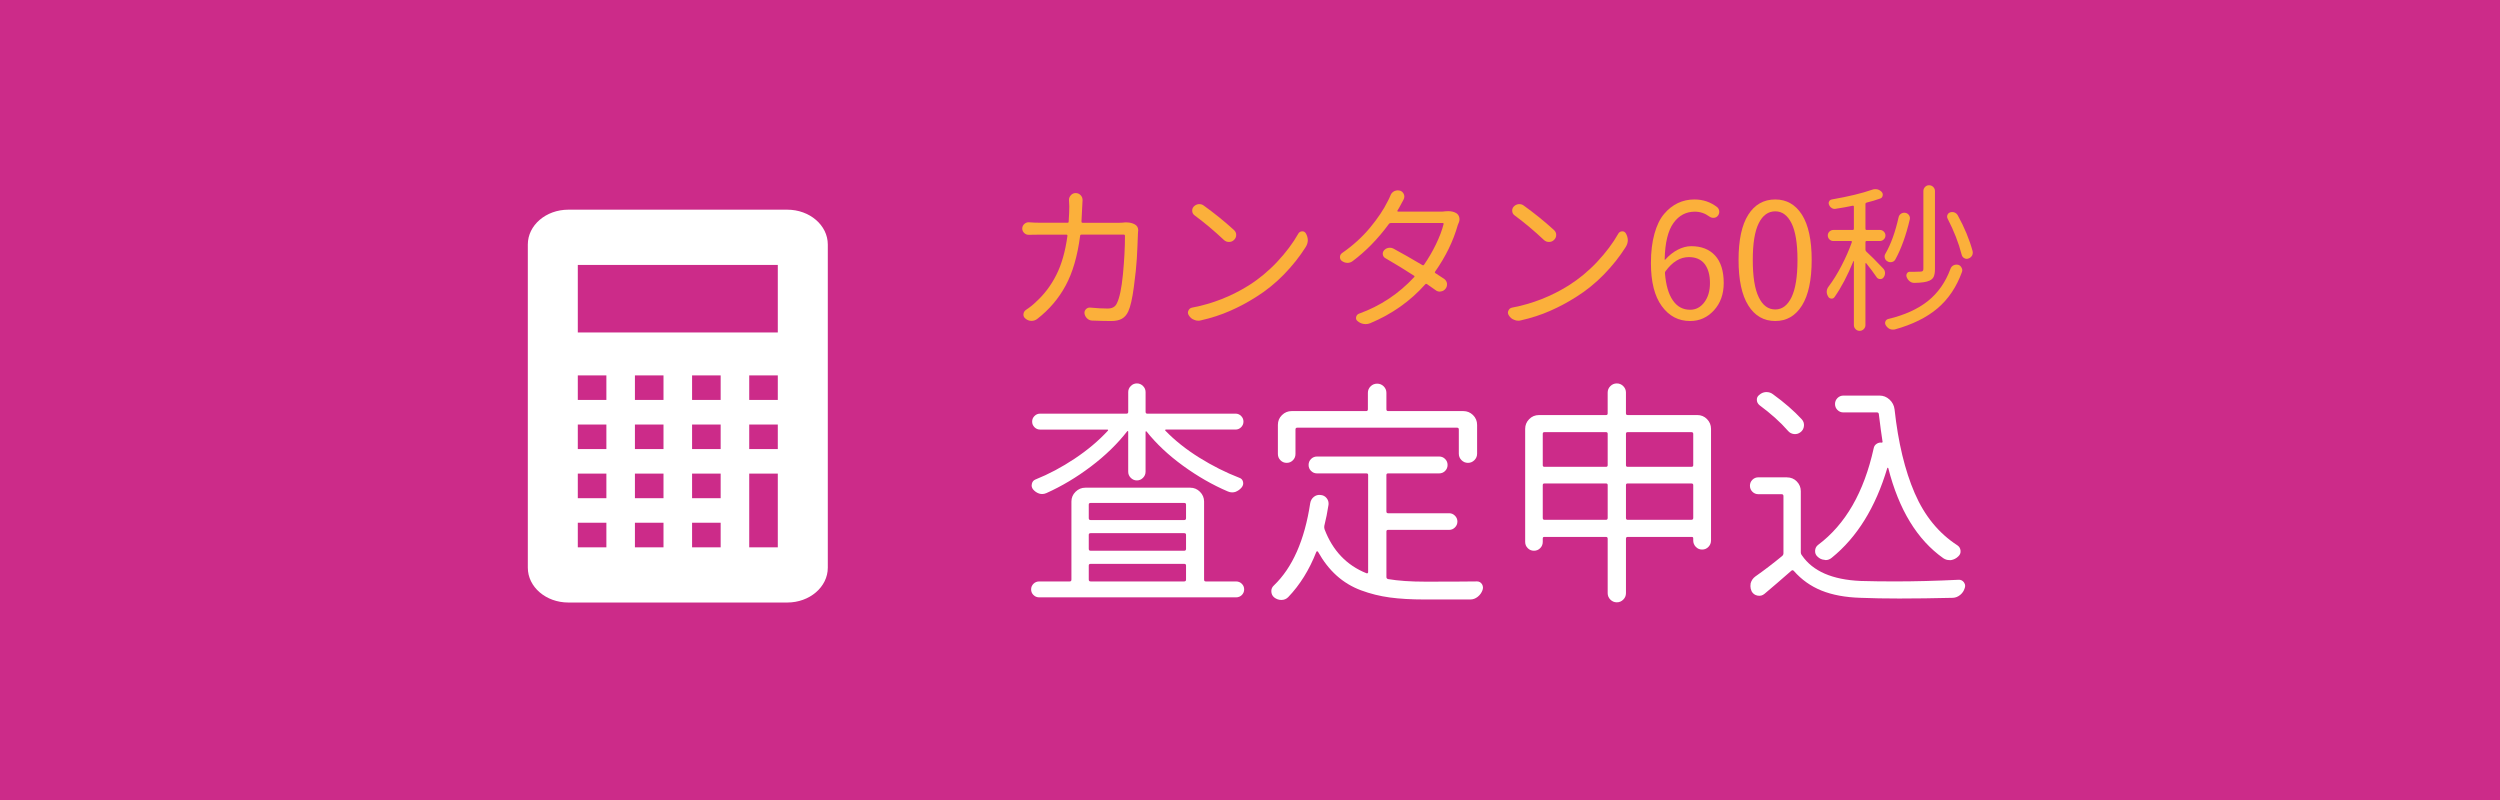 <?xml version="1.0" encoding="utf-8"?>
<!-- Generator: Adobe Illustrator 16.0.3, SVG Export Plug-In . SVG Version: 6.00 Build 0)  -->
<!DOCTYPE svg PUBLIC "-//W3C//DTD SVG 1.1//EN" "http://www.w3.org/Graphics/SVG/1.1/DTD/svg11.dtd">
<svg version="1.1" id="レイヤー_1" xmlns="http://www.w3.org/2000/svg" xmlns:xlink="http://www.w3.org/1999/xlink" x="0px"
	 y="0px" width="125px" height="40px" viewBox="0 0 125 40" enable-background="new 0 0 125 40" xml:space="preserve">
<g>
	<rect fill="#CC2B89" width="125" height="40"/>
</g>
<g>
	<path fill="#FFFFFF" d="M39.365,10.484h-10.95c-1.118,0-2.024,0.779-2.024,1.74v16.162c0,0.961,0.906,1.74,2.024,1.74h10.95
		c1.118,0,2.025-0.779,2.025-1.74V12.225C41.39,11.264,40.483,10.484,39.365,10.484z M30.319,27.365H28.89v-1.229h1.429V27.365z
		 M30.319,24.91H28.89v-1.229h1.429V24.91z M30.319,22.453H28.89v-1.227h1.429V22.453z M30.319,19.998H28.89v-1.227h1.429V19.998z
		 M33.175,27.365h-1.429v-1.229h1.429V27.365z M33.175,24.91h-1.429v-1.229h1.429V24.91z M33.175,22.453h-1.429v-1.227h1.429V22.453
		z M33.175,19.998h-1.429v-1.227h1.429V19.998z M36.033,27.365h-1.429v-1.229h1.429V27.365z M36.033,24.91h-1.429v-1.229h1.429
		V24.91z M36.033,22.453h-1.429v-1.227h1.429V22.453z M36.033,19.998h-1.429v-1.227h1.429V19.998z M38.89,27.365h-1.429v-3.684
		h1.429V27.365z M38.89,22.453h-1.429v-1.227h1.429V22.453z M38.89,19.998h-1.429v-1.227h1.429V19.998z M38.89,16.623h-10v-3.377h10
		V16.623z"/>
</g>
<g>
	<path fill="#FBB03B" d="M56.24,11.121c0.031,0,0.063,0,0.094,0c0.141,0,0.268,0.029,0.383,0.086
		c0.13,0.063,0.195,0.168,0.195,0.313c0,0.016-0.003,0.031-0.008,0.047c-0.006,0.053-0.008,0.1-0.008,0.141
		c-0.016,0.465-0.034,0.875-0.055,1.23c-0.021,0.357-0.07,0.828-0.148,1.41c-0.078,0.584-0.172,0.992-0.281,1.227
		c-0.078,0.168-0.186,0.289-0.32,0.363c-0.136,0.076-0.315,0.113-0.539,0.113c-0.25,0-0.568-0.008-0.953-0.023
		c-0.094-0.004-0.176-0.041-0.246-0.109c-0.07-0.066-0.113-0.148-0.129-0.242c-0.011-0.088,0.016-0.162,0.078-0.223
		c0.063-0.059,0.135-0.084,0.219-0.074c0.322,0.031,0.609,0.047,0.859,0.047c0.229,0,0.383-0.086,0.461-0.258
		c0.135-0.266,0.236-0.748,0.305-1.449c0.067-0.699,0.102-1.342,0.102-1.926c0-0.041-0.019-0.063-0.055-0.063h-2.125
		c-0.037,0-0.058,0.021-0.063,0.063c-0.131,1.006-0.371,1.834-0.723,2.484c-0.352,0.652-0.827,1.209-1.426,1.672
		c-0.084,0.063-0.178,0.094-0.281,0.094c-0.006,0-0.011,0-0.016,0c-0.109-0.004-0.206-0.043-0.289-0.117
		c-0.073-0.057-0.105-0.129-0.098-0.219c0.008-0.088,0.048-0.158,0.121-0.211c0.197-0.129,0.364-0.262,0.5-0.398
		c0.416-0.375,0.758-0.826,1.023-1.355c0.266-0.527,0.45-1.178,0.555-1.949c0.005-0.041-0.014-0.063-0.055-0.063h-1.281
		c-0.266,0-0.461,0.004-0.586,0.008c-0.006,0-0.011,0-0.016,0c-0.084,0-0.156-0.027-0.219-0.086
		c-0.068-0.063-0.102-0.137-0.102-0.227c0-0.088,0.033-0.164,0.102-0.227c0.063-0.057,0.133-0.086,0.211-0.086
		c0.01,0,0.018,0,0.023,0c0.192,0.016,0.385,0.023,0.578,0.023h1.352c0.036,0,0.055-0.02,0.055-0.063
		c0.021-0.307,0.031-0.559,0.031-0.758l-0.016-0.32c0-0.088,0.031-0.166,0.094-0.234c0.063-0.072,0.143-0.109,0.242-0.109
		c0.099,0,0.182,0.037,0.25,0.109c0.063,0.068,0.094,0.148,0.094,0.242l-0.016,0.305c-0.006,0.199-0.019,0.453-0.039,0.766
		c0,0.043,0.018,0.063,0.055,0.063h1.852C56.076,11.137,56.162,11.133,56.24,11.121z"/>
	<path fill="#FBB03B" d="M60.037,16.02c-0.042,0.012-0.084,0.016-0.125,0.016c-0.073,0-0.144-0.016-0.211-0.047
		c-0.109-0.041-0.195-0.113-0.258-0.219c-0.031-0.041-0.047-0.086-0.047-0.133c0-0.035,0.008-0.07,0.023-0.102
		c0.036-0.088,0.102-0.141,0.195-0.156c1.005-0.191,1.942-0.559,2.813-1.102c0.521-0.328,0.998-0.723,1.434-1.188
		c0.434-0.463,0.788-0.934,1.059-1.414c0.041-0.066,0.104-0.104,0.188-0.109h0.008c0.078,0,0.137,0.037,0.18,0.109
		c0.063,0.115,0.094,0.227,0.094,0.336c0,0.115-0.035,0.227-0.102,0.336c-0.303,0.48-0.664,0.938-1.086,1.371
		c-0.422,0.436-0.891,0.814-1.407,1.137c-0.401,0.256-0.828,0.484-1.281,0.684C61.06,15.74,60.568,15.9,60.037,16.02z M59.732,10.77
		c-0.073-0.051-0.113-0.121-0.121-0.211c-0.008-0.088,0.017-0.164,0.074-0.227c0.067-0.072,0.148-0.113,0.242-0.125
		c0.016,0,0.031,0,0.047,0c0.078,0,0.148,0.023,0.211,0.07c0.531,0.381,1.033,0.787,1.508,1.219c0.078,0.068,0.117,0.152,0.117,0.25
		c0,0.1-0.037,0.184-0.109,0.25c-0.068,0.068-0.151,0.102-0.25,0.102c-0.1,0-0.186-0.033-0.258-0.102
		C60.718,11.549,60.232,11.141,59.732,10.77z"/>
	<path fill="#FBB03B" d="M72.256,10.566c0.051-0.004,0.102-0.008,0.148-0.008c0.166,0,0.305,0.035,0.414,0.102
		c0.072,0.047,0.119,0.113,0.141,0.195c0.01,0.037,0.016,0.074,0.016,0.109c0,0.047-0.008,0.092-0.023,0.133
		c-0.016,0.037-0.037,0.09-0.063,0.156c-0.225,0.797-0.602,1.574-1.133,2.328c-0.021,0.031-0.016,0.059,0.016,0.078
		c0.15,0.094,0.293,0.188,0.43,0.281c0.082,0.059,0.133,0.137,0.148,0.234c0,0.016,0,0.035,0,0.055c0,0.074-0.023,0.141-0.07,0.203
		c-0.063,0.084-0.145,0.131-0.242,0.141c-0.016,0.006-0.031,0.008-0.047,0.008c-0.078,0-0.152-0.025-0.219-0.078
		c-0.131-0.094-0.271-0.191-0.422-0.297c-0.031-0.02-0.061-0.018-0.086,0.008c-0.75,0.844-1.668,1.492-2.75,1.945
		c-0.074,0.031-0.148,0.047-0.227,0.047c-0.037,0-0.07-0.002-0.102-0.008c-0.121-0.02-0.225-0.07-0.313-0.148
		c-0.063-0.051-0.086-0.117-0.066-0.199c0.018-0.08,0.066-0.137,0.145-0.168c1.066-0.385,1.986-0.994,2.758-1.828
		c0.025-0.025,0.023-0.049-0.008-0.07c-0.484-0.313-0.961-0.604-1.43-0.875c-0.074-0.041-0.117-0.102-0.129-0.18
		c-0.014-0.078,0.006-0.148,0.059-0.211c0.057-0.066,0.129-0.109,0.219-0.125c0.025-0.004,0.051-0.008,0.078-0.008
		c0.063,0,0.121,0.016,0.18,0.047c0.426,0.23,0.906,0.504,1.438,0.82c0.031,0.021,0.059,0.016,0.086-0.016
		c0.223-0.322,0.422-0.664,0.598-1.027c0.174-0.361,0.301-0.695,0.379-1.004c0.004-0.016,0.004-0.027-0.004-0.039
		c-0.008-0.01-0.02-0.016-0.035-0.016h-2.602c-0.043,0-0.074,0.016-0.094,0.047c-0.543,0.74-1.146,1.359-1.813,1.859
		c-0.078,0.059-0.164,0.086-0.258,0.086c-0.006,0-0.012,0-0.016,0c-0.1-0.004-0.191-0.039-0.273-0.102
		c-0.059-0.047-0.086-0.109-0.086-0.188c0-0.082,0.035-0.15,0.109-0.203c0.541-0.375,1.006-0.797,1.395-1.266
		c0.387-0.469,0.684-0.91,0.887-1.328c0.041-0.072,0.086-0.166,0.133-0.281c0.035-0.098,0.102-0.172,0.195-0.219
		c0.057-0.025,0.113-0.039,0.172-0.039c0.035,0,0.074,0.006,0.117,0.016c0.088,0.031,0.15,0.092,0.188,0.18
		c0.016,0.043,0.023,0.082,0.023,0.117c0,0.053-0.014,0.102-0.039,0.148c-0.047,0.084-0.102,0.186-0.164,0.305
		c-0.037,0.074-0.084,0.154-0.141,0.242c-0.006,0.016-0.006,0.029,0,0.039c0.004,0.012,0.016,0.016,0.031,0.016h2.125
		C72.111,10.582,72.188,10.578,72.256,10.566z"/>
	<path fill="#FBB03B" d="M76.037,16.02c-0.043,0.012-0.084,0.016-0.125,0.016c-0.074,0-0.145-0.016-0.211-0.047
		c-0.109-0.041-0.195-0.113-0.258-0.219c-0.031-0.041-0.047-0.086-0.047-0.133c0-0.035,0.008-0.07,0.023-0.102
		c0.035-0.088,0.102-0.141,0.195-0.156c1.004-0.191,1.941-0.559,2.813-1.102c0.52-0.328,0.998-0.723,1.434-1.188
		c0.434-0.463,0.787-0.934,1.059-1.414c0.041-0.066,0.104-0.104,0.188-0.109h0.008c0.078,0,0.137,0.037,0.18,0.109
		c0.063,0.115,0.094,0.227,0.094,0.336c0,0.115-0.035,0.227-0.102,0.336c-0.303,0.48-0.664,0.938-1.086,1.371
		c-0.422,0.436-0.891,0.814-1.406,1.137c-0.402,0.256-0.828,0.484-1.281,0.684C77.061,15.74,76.568,15.9,76.037,16.02z
		 M75.732,10.77c-0.074-0.051-0.113-0.121-0.121-0.211c-0.008-0.088,0.016-0.164,0.074-0.227c0.066-0.072,0.148-0.113,0.242-0.125
		c0.016,0,0.031,0,0.047,0c0.078,0,0.148,0.023,0.211,0.07c0.531,0.381,1.033,0.787,1.508,1.219c0.078,0.068,0.117,0.152,0.117,0.25
		c0,0.1-0.037,0.184-0.109,0.25c-0.068,0.068-0.152,0.102-0.25,0.102c-0.1,0-0.186-0.033-0.258-0.102
		C76.719,11.549,76.232,11.141,75.732,10.77z"/>
	<path fill="#FBB03B" d="M85.865,10.363c0.063,0.059,0.094,0.129,0.098,0.215c0.002,0.086-0.025,0.16-0.082,0.223
		c-0.053,0.059-0.119,0.088-0.199,0.09c-0.082,0.004-0.152-0.02-0.215-0.066c-0.219-0.16-0.461-0.242-0.727-0.242
		c-0.438,0-0.793,0.189-1.066,0.566c-0.273,0.379-0.422,0.984-0.441,1.816c-0.006,0.012-0.004,0.018,0.008,0.02
		c0.01,0.004,0.018,0.002,0.023-0.004c0.182-0.207,0.387-0.371,0.617-0.492c0.229-0.119,0.455-0.18,0.68-0.18
		c0.51,0,0.908,0.156,1.195,0.469c0.285,0.313,0.43,0.771,0.43,1.375c0,0.553-0.164,1.008-0.488,1.363
		c-0.326,0.357-0.723,0.535-1.191,0.535c-0.584,0-1.057-0.248-1.418-0.746c-0.363-0.496-0.543-1.215-0.543-2.152
		c0-0.557,0.059-1.045,0.176-1.465c0.117-0.418,0.277-0.75,0.484-0.992c0.205-0.242,0.434-0.422,0.688-0.543
		c0.252-0.119,0.527-0.18,0.824-0.18C85.154,9.973,85.537,10.104,85.865,10.363z M84.506,15.488c0.285,0,0.523-0.125,0.711-0.375
		s0.281-0.57,0.281-0.961c0-0.406-0.09-0.723-0.266-0.953c-0.178-0.229-0.441-0.344-0.789-0.344c-0.434,0-0.82,0.234-1.164,0.703
		c-0.027,0.031-0.037,0.066-0.031,0.102c0.047,0.594,0.178,1.047,0.395,1.359C83.857,15.332,84.146,15.488,84.506,15.488z"/>
	<path fill="#FBB03B" d="M88.764,16.051c-0.574,0-1.023-0.258-1.348-0.777c-0.326-0.518-0.488-1.277-0.488-2.277
		c0-0.994,0.16-1.746,0.484-2.258c0.322-0.51,0.773-0.766,1.352-0.766c0.566,0,1.012,0.256,1.336,0.766
		c0.322,0.512,0.484,1.264,0.484,2.258c0,1-0.162,1.76-0.484,2.277C89.775,15.793,89.33,16.051,88.764,16.051z M88.764,15.473
		c0.344,0,0.613-0.203,0.813-0.613c0.197-0.408,0.297-1.029,0.297-1.863c0-0.822-0.1-1.434-0.297-1.832
		c-0.199-0.398-0.469-0.598-0.813-0.598c-0.355,0-0.631,0.199-0.828,0.598c-0.199,0.398-0.297,1.01-0.297,1.832
		c0,0.834,0.098,1.455,0.297,1.863C88.133,15.27,88.408,15.473,88.764,15.473z"/>
	<path fill="#FBB03B" d="M94.154,13.418c0.063,0.063,0.094,0.137,0.098,0.223c0.002,0.086-0.023,0.164-0.074,0.23
		c-0.043,0.059-0.1,0.086-0.172,0.082c-0.074-0.002-0.131-0.031-0.172-0.09c-0.152-0.223-0.326-0.457-0.523-0.703
		c-0.012-0.004-0.02-0.006-0.027-0.004c-0.008,0.004-0.012,0.01-0.012,0.02v3.078c0,0.078-0.029,0.146-0.086,0.203
		c-0.059,0.059-0.125,0.086-0.203,0.086s-0.146-0.027-0.203-0.086c-0.059-0.057-0.086-0.125-0.086-0.203v-3.188
		c0-0.01-0.004-0.016-0.008-0.016c-0.006,0-0.012,0.004-0.016,0.008c-0.297,0.73-0.613,1.328-0.945,1.797
		c-0.043,0.059-0.098,0.082-0.168,0.074s-0.121-0.043-0.152-0.105c-0.047-0.082-0.07-0.16-0.07-0.234
		c0-0.094,0.033-0.184,0.102-0.273c0.213-0.281,0.424-0.621,0.633-1.02c0.207-0.398,0.383-0.795,0.523-1.191
		c0.004-0.01,0.004-0.021-0.004-0.035c-0.008-0.012-0.02-0.02-0.035-0.02H91.67c-0.078,0-0.145-0.027-0.199-0.082
		s-0.082-0.119-0.082-0.195c0-0.074,0.027-0.141,0.082-0.195s0.121-0.082,0.199-0.082h0.969c0.035,0,0.055-0.02,0.055-0.063v-1.102
		c0-0.035-0.02-0.051-0.055-0.047c-0.24,0.053-0.529,0.105-0.867,0.156c-0.068,0.012-0.133-0.004-0.191-0.043
		c-0.061-0.039-0.104-0.092-0.129-0.16c-0.027-0.057-0.025-0.113,0.004-0.168c0.027-0.055,0.074-0.086,0.137-0.098
		c0.832-0.145,1.502-0.307,2.008-0.484c0.051-0.02,0.104-0.031,0.156-0.031c0.031,0,0.064,0.004,0.102,0.008
		c0.088,0.021,0.164,0.066,0.227,0.133c0.047,0.053,0.063,0.115,0.047,0.188c-0.016,0.074-0.059,0.121-0.125,0.141
		c-0.215,0.078-0.441,0.146-0.68,0.203c-0.037,0.012-0.055,0.035-0.055,0.07v1.234c0,0.043,0.018,0.063,0.055,0.063h0.664
		c0.078,0,0.145,0.027,0.199,0.082s0.082,0.121,0.082,0.195c0,0.076-0.027,0.141-0.082,0.195s-0.121,0.082-0.199,0.082h-0.664
		c-0.037,0-0.055,0.021-0.055,0.063v0.367c0,0.043,0.016,0.076,0.047,0.102C93.51,12.754,93.789,13.033,94.154,13.418z
		 M94.928,10.871c0.016-0.078,0.055-0.139,0.121-0.184c0.064-0.043,0.137-0.059,0.215-0.047c0.078,0.014,0.139,0.053,0.184,0.117
		c0.043,0.066,0.059,0.135,0.043,0.207c-0.188,0.803-0.428,1.469-0.719,2c-0.037,0.074-0.096,0.119-0.176,0.137
		c-0.082,0.02-0.156,0.008-0.223-0.035c-0.068-0.035-0.113-0.092-0.133-0.168c-0.021-0.074-0.012-0.146,0.031-0.215
		C94.541,12.221,94.76,11.617,94.928,10.871z M97.521,13.449c0.025-0.078,0.074-0.137,0.148-0.18
		c0.051-0.025,0.102-0.039,0.148-0.039c0.031,0,0.059,0.004,0.086,0.008c0.078,0.021,0.135,0.068,0.172,0.141
		c0.025,0.043,0.039,0.084,0.039,0.125c0,0.031-0.006,0.063-0.016,0.094c-0.271,0.75-0.678,1.355-1.219,1.816
		c-0.543,0.461-1.256,0.814-2.141,1.059c-0.031,0.006-0.063,0.008-0.094,0.008c-0.053,0-0.105-0.01-0.156-0.031
		c-0.084-0.041-0.148-0.102-0.195-0.18c-0.027-0.041-0.039-0.08-0.039-0.117c0-0.025,0.004-0.051,0.016-0.078
		c0.025-0.066,0.072-0.109,0.141-0.125c0.822-0.197,1.484-0.498,1.988-0.902C96.902,14.645,97.275,14.111,97.521,13.449z
		 M96.252,9.348c0.055-0.057,0.121-0.086,0.203-0.086c0.08,0,0.148,0.029,0.207,0.086c0.057,0.059,0.086,0.125,0.086,0.203v3.906
		c0,0.156-0.02,0.281-0.059,0.371c-0.039,0.092-0.113,0.16-0.223,0.207c-0.146,0.068-0.396,0.105-0.75,0.109
		c-0.09,0-0.168-0.027-0.234-0.082c-0.068-0.055-0.117-0.123-0.148-0.207c-0.027-0.066-0.021-0.129,0.016-0.188
		c0.035-0.057,0.088-0.082,0.156-0.078c0.088,0,0.166,0,0.234,0c0.141,0,0.234-0.002,0.281-0.008c0.051,0,0.09-0.01,0.113-0.031
		c0.023-0.02,0.035-0.057,0.035-0.109V9.551C96.17,9.473,96.197,9.406,96.252,9.348z M98.631,12.559
		c0.004,0.027,0.008,0.053,0.008,0.078c0,0.053-0.014,0.102-0.039,0.148c-0.043,0.068-0.102,0.115-0.18,0.141
		c-0.068,0.027-0.137,0.021-0.203-0.016c-0.068-0.035-0.113-0.094-0.133-0.172c-0.152-0.594-0.387-1.195-0.703-1.805
		c-0.031-0.063-0.035-0.125-0.008-0.188c0.025-0.063,0.07-0.104,0.133-0.125c0.072-0.025,0.145-0.023,0.219,0.004
		c0.072,0.029,0.127,0.078,0.164,0.145C98.221,11.369,98.469,11.965,98.631,12.559z"/>
</g>
<g>
	<path fill="#FFFFFF" d="M59.513,24.385c0.188,0,0.35,0.068,0.486,0.205s0.205,0.299,0.205,0.486v3.902
		c0,0.063,0.027,0.094,0.082,0.094h1.512c0.117,0,0.215,0.039,0.293,0.117s0.117,0.172,0.117,0.281s-0.039,0.203-0.117,0.281
		s-0.176,0.117-0.293,0.117h-9.832c-0.117,0-0.215-0.039-0.293-0.117s-0.117-0.172-0.117-0.281s0.039-0.203,0.117-0.281
		s0.176-0.117,0.293-0.117h1.523c0.055,0,0.082-0.031,0.082-0.094v-3.902c0-0.188,0.068-0.35,0.205-0.486s0.299-0.205,0.486-0.205
		H59.513z M62.056,20.799c0.078,0.078,0.117,0.172,0.117,0.281s-0.039,0.203-0.117,0.281s-0.172,0.117-0.281,0.117h-3.48
		c-0.016,0-0.027,0.006-0.035,0.018s-0.004,0.025,0.012,0.041c0.469,0.484,1.031,0.932,1.688,1.342s1.328,0.748,2.016,1.014
		c0.094,0.031,0.152,0.098,0.176,0.199s0,0.195-0.07,0.281c-0.086,0.102-0.191,0.176-0.316,0.223
		c-0.055,0.016-0.109,0.023-0.164,0.023c-0.07,0-0.141-0.016-0.211-0.047c-0.766-0.328-1.512-0.756-2.238-1.283
		s-1.336-1.1-1.828-1.717c-0.008-0.008-0.018-0.01-0.029-0.006s-0.018,0.014-0.018,0.029v1.992c0,0.117-0.043,0.219-0.129,0.305
		s-0.188,0.129-0.305,0.129s-0.219-0.043-0.305-0.129s-0.129-0.188-0.129-0.305v-2.004c0-0.016-0.006-0.025-0.018-0.029
		s-0.021-0.002-0.029,0.006c-0.492,0.633-1.098,1.221-1.816,1.764s-1.461,0.986-2.227,1.33c-0.07,0.031-0.141,0.047-0.211,0.047
		c-0.047,0-0.098-0.008-0.152-0.023c-0.117-0.039-0.219-0.109-0.305-0.211c-0.047-0.063-0.07-0.129-0.07-0.199
		c0-0.023,0.004-0.051,0.012-0.082c0.023-0.102,0.082-0.172,0.176-0.211c0.664-0.266,1.318-0.613,1.963-1.043
		s1.197-0.895,1.658-1.395c0.016-0.016,0.02-0.029,0.012-0.041s-0.02-0.018-0.035-0.018h-3.363c-0.109,0-0.203-0.039-0.281-0.117
		s-0.117-0.172-0.117-0.281s0.039-0.203,0.117-0.281s0.172-0.117,0.281-0.117h4.324c0.055,0,0.082-0.031,0.082-0.094v-0.984
		c0-0.117,0.043-0.219,0.129-0.305s0.188-0.129,0.305-0.129s0.219,0.043,0.305,0.129s0.129,0.188,0.129,0.305v0.984
		c0,0.063,0.027,0.094,0.082,0.094h4.418C61.884,20.682,61.978,20.721,62.056,20.799z M59.302,25.229
		c0-0.055-0.031-0.082-0.094-0.082h-4.676c-0.063,0-0.094,0.027-0.094,0.082v0.68c0,0.063,0.031,0.094,0.094,0.094h4.676
		c0.063,0,0.094-0.031,0.094-0.094V25.229z M59.208,27.537c0.063,0,0.094-0.031,0.094-0.094V26.74c0-0.055-0.031-0.082-0.094-0.082
		h-4.676c-0.063,0-0.094,0.027-0.094,0.082v0.703c0,0.063,0.031,0.094,0.094,0.094H59.208z M54.532,28.193
		c-0.063,0-0.094,0.027-0.094,0.082v0.703c0,0.063,0.031,0.094,0.094,0.094h4.676c0.063,0,0.094-0.031,0.094-0.094v-0.703
		c0-0.055-0.031-0.082-0.094-0.082H54.532z"/>
	<path fill="#FFFFFF" d="M69.403,26.494c-0.055,0-0.082,0.027-0.082,0.082v2.273c0,0.055,0.027,0.09,0.082,0.105
		c0.508,0.086,1.129,0.129,1.863,0.129c1.164,0,2.027-0.004,2.59-0.012c0.102,0,0.184,0.047,0.246,0.141
		c0.031,0.055,0.047,0.109,0.047,0.164c0,0.039-0.008,0.082-0.023,0.129c-0.047,0.133-0.127,0.244-0.24,0.334
		s-0.236,0.135-0.369,0.135H71.22c-0.656,0-1.232-0.033-1.729-0.1s-0.975-0.186-1.436-0.357s-0.869-0.418-1.225-0.738
		s-0.666-0.719-0.932-1.195c-0.016-0.016-0.031-0.021-0.047-0.018s-0.027,0.014-0.035,0.029c-0.352,0.898-0.82,1.652-1.406,2.262
		c-0.094,0.094-0.207,0.141-0.34,0.141s-0.254-0.043-0.363-0.129c-0.094-0.078-0.141-0.184-0.141-0.316
		c0-0.109,0.043-0.203,0.129-0.281c0.93-0.891,1.535-2.262,1.816-4.113c0.023-0.133,0.084-0.238,0.182-0.316
		s0.209-0.109,0.334-0.094c0.125,0.008,0.227,0.061,0.305,0.158s0.109,0.209,0.094,0.334c-0.055,0.359-0.125,0.711-0.211,1.055
		c-0.008,0.055-0.004,0.109,0.012,0.164c0.406,1.07,1.105,1.805,2.098,2.203c0.023,0.008,0.043,0.006,0.059-0.006
		s0.023-0.029,0.023-0.053v-4.852c0-0.055-0.027-0.082-0.082-0.082h-2.473c-0.117,0-0.217-0.041-0.299-0.123
		s-0.123-0.182-0.123-0.299s0.041-0.217,0.123-0.299s0.182-0.123,0.299-0.123h6.105c0.117,0,0.217,0.041,0.299,0.123
		s0.123,0.182,0.123,0.299s-0.041,0.217-0.123,0.299s-0.182,0.123-0.299,0.123h-2.555c-0.055,0-0.082,0.027-0.082,0.082v1.816
		c0,0.063,0.027,0.094,0.082,0.094h3.059c0.109,0,0.205,0.041,0.287,0.123s0.123,0.18,0.123,0.293s-0.041,0.211-0.123,0.293
		s-0.178,0.123-0.287,0.123H69.403z M64.856,21.385c-0.055,0-0.082,0.031-0.082,0.094v1.219c0,0.125-0.043,0.23-0.129,0.316
		s-0.189,0.129-0.311,0.129s-0.225-0.043-0.311-0.129s-0.129-0.191-0.129-0.316v-1.453c0-0.195,0.068-0.359,0.205-0.492
		s0.299-0.199,0.486-0.199h3.727c0.055,0,0.082-0.031,0.082-0.094v-0.82c0-0.125,0.045-0.232,0.135-0.322s0.199-0.135,0.328-0.135
		s0.238,0.045,0.328,0.135s0.135,0.197,0.135,0.322v0.82c0,0.063,0.027,0.094,0.082,0.094h3.762c0.188,0,0.35,0.066,0.486,0.199
		s0.205,0.297,0.205,0.492v1.441c0,0.125-0.045,0.232-0.135,0.322s-0.197,0.135-0.322,0.135s-0.232-0.045-0.322-0.135
		s-0.135-0.197-0.135-0.322v-1.207c0-0.063-0.027-0.094-0.082-0.094H64.856z"/>
	<path fill="#FFFFFF" d="M81.298,20.67c0,0.055,0.027,0.082,0.082,0.082h3.48c0.195,0,0.359,0.068,0.492,0.205
		s0.199,0.299,0.199,0.486v5.578c0,0.125-0.043,0.232-0.129,0.322s-0.191,0.135-0.316,0.135s-0.23-0.045-0.316-0.135
		s-0.129-0.197-0.129-0.322v-0.105c0-0.047-0.023-0.07-0.07-0.07H81.38c-0.055,0-0.082,0.031-0.082,0.094v2.719
		c0,0.125-0.045,0.232-0.135,0.322s-0.197,0.135-0.322,0.135s-0.232-0.045-0.322-0.135s-0.135-0.197-0.135-0.322v-2.719
		c0-0.063-0.027-0.094-0.082-0.094h-3.094c-0.047,0-0.07,0.027-0.07,0.082v0.164c0,0.125-0.043,0.23-0.129,0.316
		s-0.189,0.129-0.311,0.129s-0.225-0.043-0.311-0.129s-0.129-0.191-0.129-0.316v-5.648c0-0.188,0.066-0.35,0.199-0.486
		s0.297-0.205,0.492-0.205h3.352c0.055,0,0.082-0.027,0.082-0.082v-1.043c0-0.125,0.045-0.232,0.135-0.322s0.197-0.135,0.322-0.135
		s0.232,0.045,0.322,0.135s0.135,0.197,0.135,0.322V20.67z M80.384,21.689c0-0.055-0.027-0.082-0.082-0.082H77.22
		c-0.055,0-0.082,0.027-0.082,0.082v1.57c0,0.055,0.027,0.082,0.082,0.082h3.082c0.055,0,0.082-0.027,0.082-0.082V21.689z
		 M77.138,25.896c0,0.063,0.027,0.094,0.082,0.094h3.082c0.055,0,0.082-0.031,0.082-0.094v-1.641c0-0.055-0.027-0.082-0.082-0.082
		H77.22c-0.055,0-0.082,0.027-0.082,0.082V25.896z M84.661,21.689c0-0.055-0.031-0.082-0.094-0.082H81.38
		c-0.055,0-0.082,0.027-0.082,0.082v1.57c0,0.055,0.027,0.082,0.082,0.082h3.188c0.063,0,0.094-0.027,0.094-0.082V21.689z
		 M81.298,25.896c0,0.063,0.027,0.094,0.082,0.094h3.188c0.063,0,0.094-0.031,0.094-0.094v-1.641c0-0.055-0.031-0.082-0.094-0.082
		H81.38c-0.055,0-0.082,0.027-0.082,0.082V25.896z"/>
	<path fill="#FFFFFF" d="M89.349,23.869c0.195,0,0.359,0.068,0.492,0.205s0.199,0.299,0.199,0.486v3.047
		c0,0.063,0.02,0.117,0.059,0.164c0.539,0.789,1.516,1.215,2.93,1.277c0.547,0.016,1.117,0.023,1.711,0.023
		c1,0,2.063-0.027,3.188-0.082c0.109-0.008,0.199,0.035,0.27,0.129c0.039,0.055,0.059,0.113,0.059,0.176
		c0,0.039-0.008,0.078-0.023,0.117c-0.039,0.133-0.113,0.244-0.223,0.334s-0.23,0.139-0.363,0.146
		c-0.984,0.023-1.879,0.035-2.684,0.035c-0.711,0-1.355-0.012-1.934-0.035c-0.766-0.023-1.418-0.145-1.957-0.363
		s-1-0.547-1.383-0.984c-0.039-0.039-0.078-0.043-0.117-0.012c-0.508,0.445-0.957,0.832-1.348,1.16
		c-0.102,0.086-0.219,0.115-0.352,0.088s-0.23-0.1-0.293-0.217c-0.039-0.086-0.059-0.172-0.059-0.258
		c0-0.047,0.004-0.094,0.012-0.141c0.039-0.141,0.117-0.254,0.234-0.34c0.445-0.313,0.891-0.652,1.336-1.02
		c0.047-0.039,0.07-0.086,0.07-0.141v-2.859c0-0.063-0.031-0.094-0.094-0.094h-1.16c-0.117,0-0.217-0.041-0.299-0.123
		s-0.123-0.182-0.123-0.299s0.041-0.217,0.123-0.299s0.182-0.123,0.299-0.123H89.349z M90.087,20.963
		c0.086,0.094,0.123,0.205,0.111,0.334s-0.068,0.232-0.17,0.311s-0.213,0.109-0.334,0.094s-0.221-0.07-0.299-0.164
		c-0.367-0.422-0.84-0.848-1.418-1.277c-0.086-0.07-0.131-0.158-0.135-0.264s0.037-0.189,0.123-0.252
		c0.094-0.086,0.203-0.133,0.328-0.141c0.016,0,0.027,0,0.035,0c0.117,0,0.223,0.035,0.316,0.105
		C89.216,20.123,89.696,20.541,90.087,20.963z M91.874,20.5c-0.082-0.082-0.123-0.182-0.123-0.299s0.041-0.217,0.123-0.299
		s0.182-0.123,0.299-0.123h1.805c0.188,0,0.354,0.066,0.498,0.199s0.229,0.297,0.252,0.492c0.18,1.656,0.516,3.053,1.008,4.189
		s1.203,2.006,2.133,2.607c0.094,0.063,0.146,0.15,0.158,0.264s-0.025,0.209-0.111,0.287c-0.102,0.102-0.223,0.164-0.363,0.188
		c-0.023,0-0.051,0-0.082,0c-0.109,0-0.211-0.031-0.305-0.094c-1.305-0.922-2.223-2.426-2.754-4.512
		c-0.008-0.008-0.018-0.012-0.029-0.012s-0.018,0.004-0.018,0.012c-0.586,1.969-1.512,3.465-2.777,4.488
		c-0.094,0.078-0.195,0.117-0.305,0.117c-0.016,0-0.035-0.004-0.059-0.012c-0.133-0.008-0.25-0.063-0.352-0.164
		c-0.086-0.078-0.125-0.178-0.117-0.299s0.059-0.217,0.152-0.287c1.367-1.023,2.293-2.633,2.777-4.828
		c0.016-0.094,0.064-0.168,0.146-0.223s0.17-0.074,0.264-0.059c0.008,0,0.016-0.004,0.023-0.012s0.012-0.016,0.012-0.023
		c-0.055-0.344-0.117-0.809-0.188-1.395c-0.008-0.055-0.039-0.082-0.094-0.082h-1.676C92.056,20.623,91.956,20.582,91.874,20.5z"/>
</g>
</svg>

